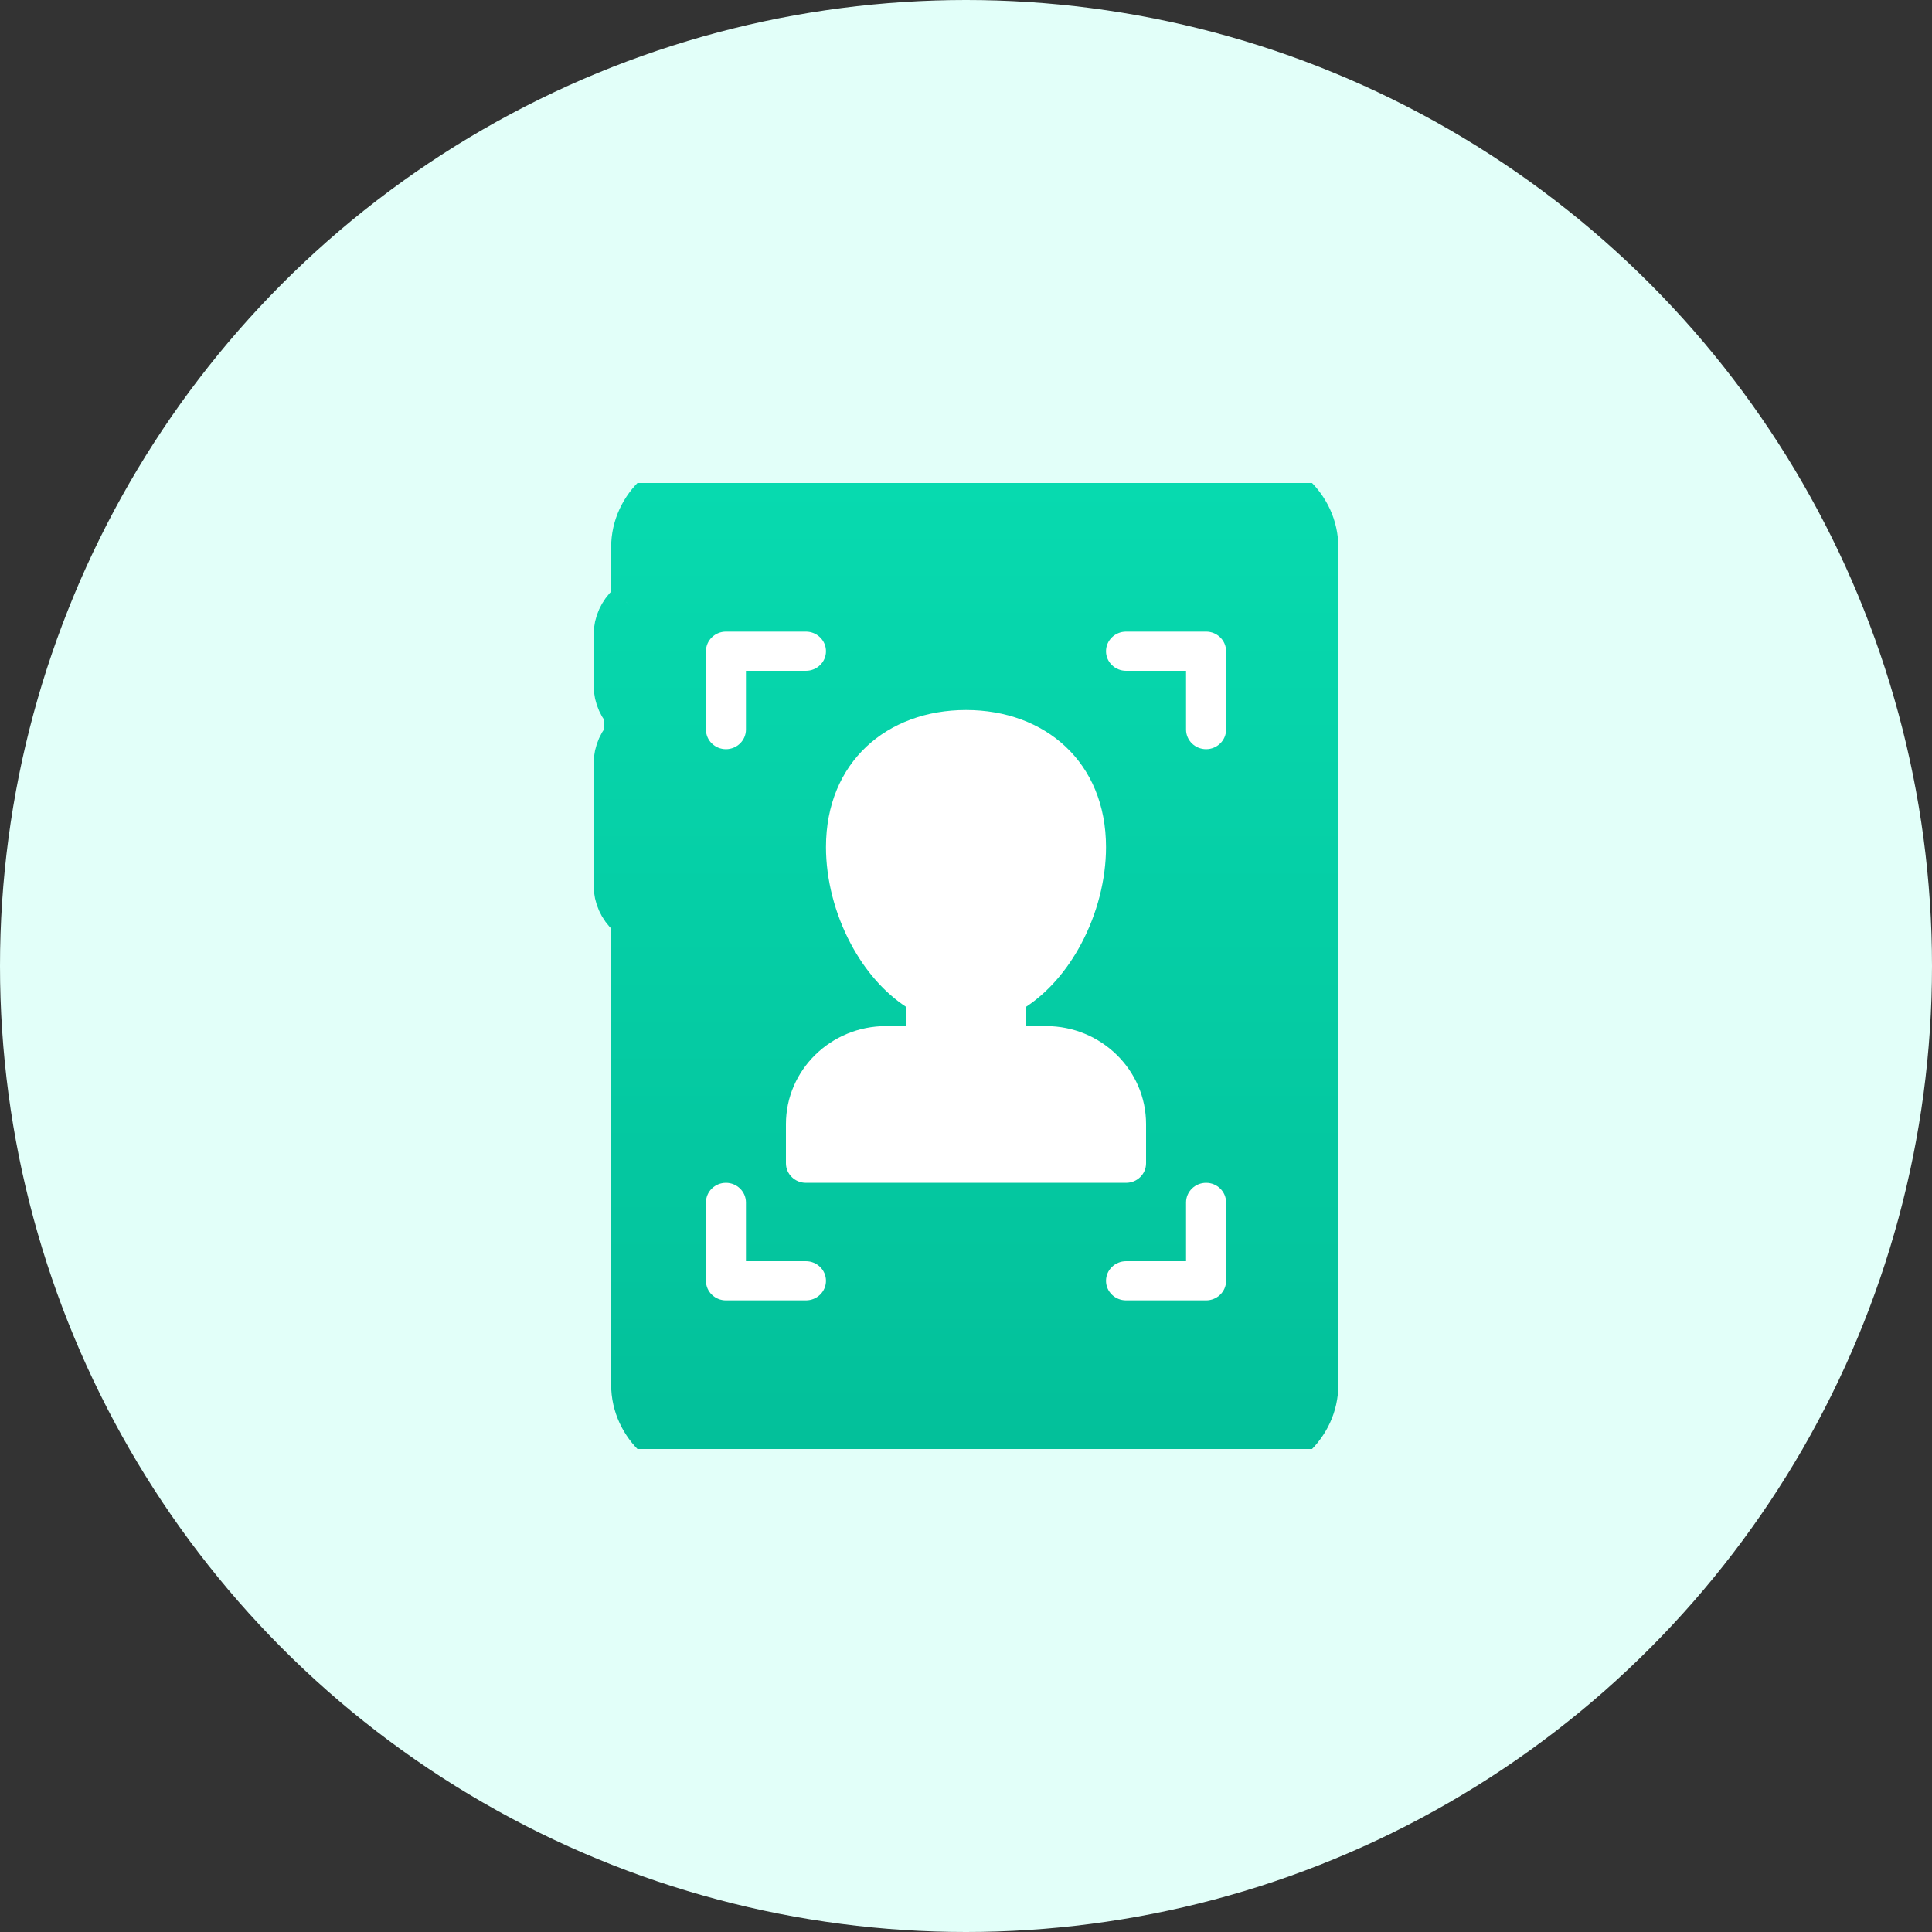 <svg width="40" height="40" viewBox="0 0 40 40" fill="none" xmlns="http://www.w3.org/2000/svg">
<rect x="0" y="0" width="40" height="40" fill="#333333" stroke="none"/>
<circle cx="20" cy="20" r="20" fill="#E2FFF9"/>
<g clip-path="url(#clip0)">
<path d="M13.052 12.556L13.052 12.556L13.153 12.463V11.333C13.153 10.503 13.88 9.85 14.751 9.85H25.611C26.482 9.85 27.209 10.503 27.209 11.333V28.667C27.209 29.497 26.482 30.15 25.611 30.15H14.751C13.88 30.15 13.153 29.497 13.153 28.667V19.009L13.052 18.915C12.886 18.764 12.791 18.554 12.791 18.333M13.052 12.556L12.941 18.333M13.052 12.556C12.887 12.709 12.792 12.917 12.791 13.138V13.138L12.791 14.195L12.791 14.196C12.792 14.416 12.887 14.625 13.052 14.777L13.052 14.777L13.153 14.87M13.052 12.556L13.303 14.805M12.791 18.333C12.791 18.333 12.791 18.333 12.791 18.333L12.941 18.333M12.791 18.333V18.333H12.941M12.791 18.333V15.805V15.804C12.792 15.584 12.887 15.375 13.052 15.223L13.052 15.223L13.153 15.13M12.941 18.333V15.805C12.942 15.628 13.018 15.459 13.153 15.333L13.303 15.195M13.153 15.13V15.195H13.303M13.153 15.13L13.201 15.085L13.303 15.195M13.153 15.13V14.87M13.303 15.195V14.805M13.303 14.805L13.201 14.915L13.153 14.87M13.303 14.805H13.153V14.87M18.733 29.183C18.604 29.183 18.521 29.09 18.521 29C18.521 28.91 18.604 28.817 18.733 28.817H21.629C21.758 28.817 21.841 28.91 21.841 29C21.841 29.09 21.758 29.183 21.629 29.183H18.733ZM22.927 10.817V11C22.927 11.09 22.844 11.183 22.715 11.183H17.647C17.518 11.183 17.435 11.09 17.435 11V10.817H22.927Z" fill="url(#paint0_linear)" stroke="url(#paint1_linear)" strokeWidth="0.3"/>
<path d="M15.03 15.511C15.258 15.511 15.444 15.329 15.444 15.105V13.888H16.686C16.915 13.888 17.101 13.707 17.101 13.483C17.101 13.259 16.915 13.077 16.686 13.077H15.03C14.801 13.077 14.616 13.259 14.616 13.483V15.105C14.616 15.329 14.801 15.511 15.03 15.511ZM16.686 26.112H15.444V24.895C15.444 24.671 15.258 24.489 15.03 24.489C14.801 24.489 14.616 24.671 14.616 24.895V26.518C14.616 26.742 14.801 26.923 15.03 26.923H16.686C16.915 26.923 17.101 26.742 17.101 26.518C17.101 26.294 16.915 26.112 16.686 26.112ZM24.971 13.077H23.314C23.085 13.077 22.899 13.259 22.899 13.483C22.899 13.707 23.085 13.888 23.314 13.888H24.556V15.105C24.556 15.329 24.742 15.511 24.971 15.511C25.199 15.511 25.385 15.329 25.385 15.105V13.483C25.385 13.259 25.199 13.077 24.971 13.077ZM24.971 24.489C24.742 24.489 24.556 24.671 24.556 24.895V26.112H23.314C23.085 26.112 22.899 26.294 22.899 26.518C22.899 26.742 23.085 26.923 23.314 26.923H24.971C25.199 26.923 25.385 26.742 25.385 26.518V24.895C25.385 24.671 25.199 24.489 24.971 24.489ZM17.615 19.541C17.911 20.098 18.311 20.552 18.758 20.845V21.244H18.343C17.201 21.244 16.272 22.154 16.272 23.273V24.084C16.272 24.308 16.458 24.489 16.686 24.489H23.314C23.543 24.489 23.728 24.308 23.728 24.084V23.273C23.728 22.154 22.799 21.244 21.657 21.244H21.243V20.845C21.689 20.552 22.089 20.098 22.385 19.541C22.717 18.918 22.899 18.207 22.899 17.539C22.899 15.78 21.638 14.7 20 14.7C18.366 14.7 17.101 15.777 17.101 17.539C17.101 18.207 17.283 18.918 17.615 19.541Z" fill="white"/>
</g>
<defs>
<linearGradient id="paint0_linear" x1="20" y1="10" x2="20" y2="30" gradientUnits="userSpaceOnUse">
<stop stop-color="#07DAAF"/>
<stop offset="1" stop-color="#03C09A"/>
</linearGradient>
<linearGradient id="paint1_linear" x1="20" y1="10" x2="20" y2="30" gradientUnits="userSpaceOnUse">
<stop stop-color="#07DAAF"/>
<stop offset="1" stop-color="#03C09A"/>
</linearGradient>
<clipPath id="clip0">
<rect width="20" height="20" fill="white" transform="translate(10 10)"/>
</clipPath>
</defs>
</svg>
